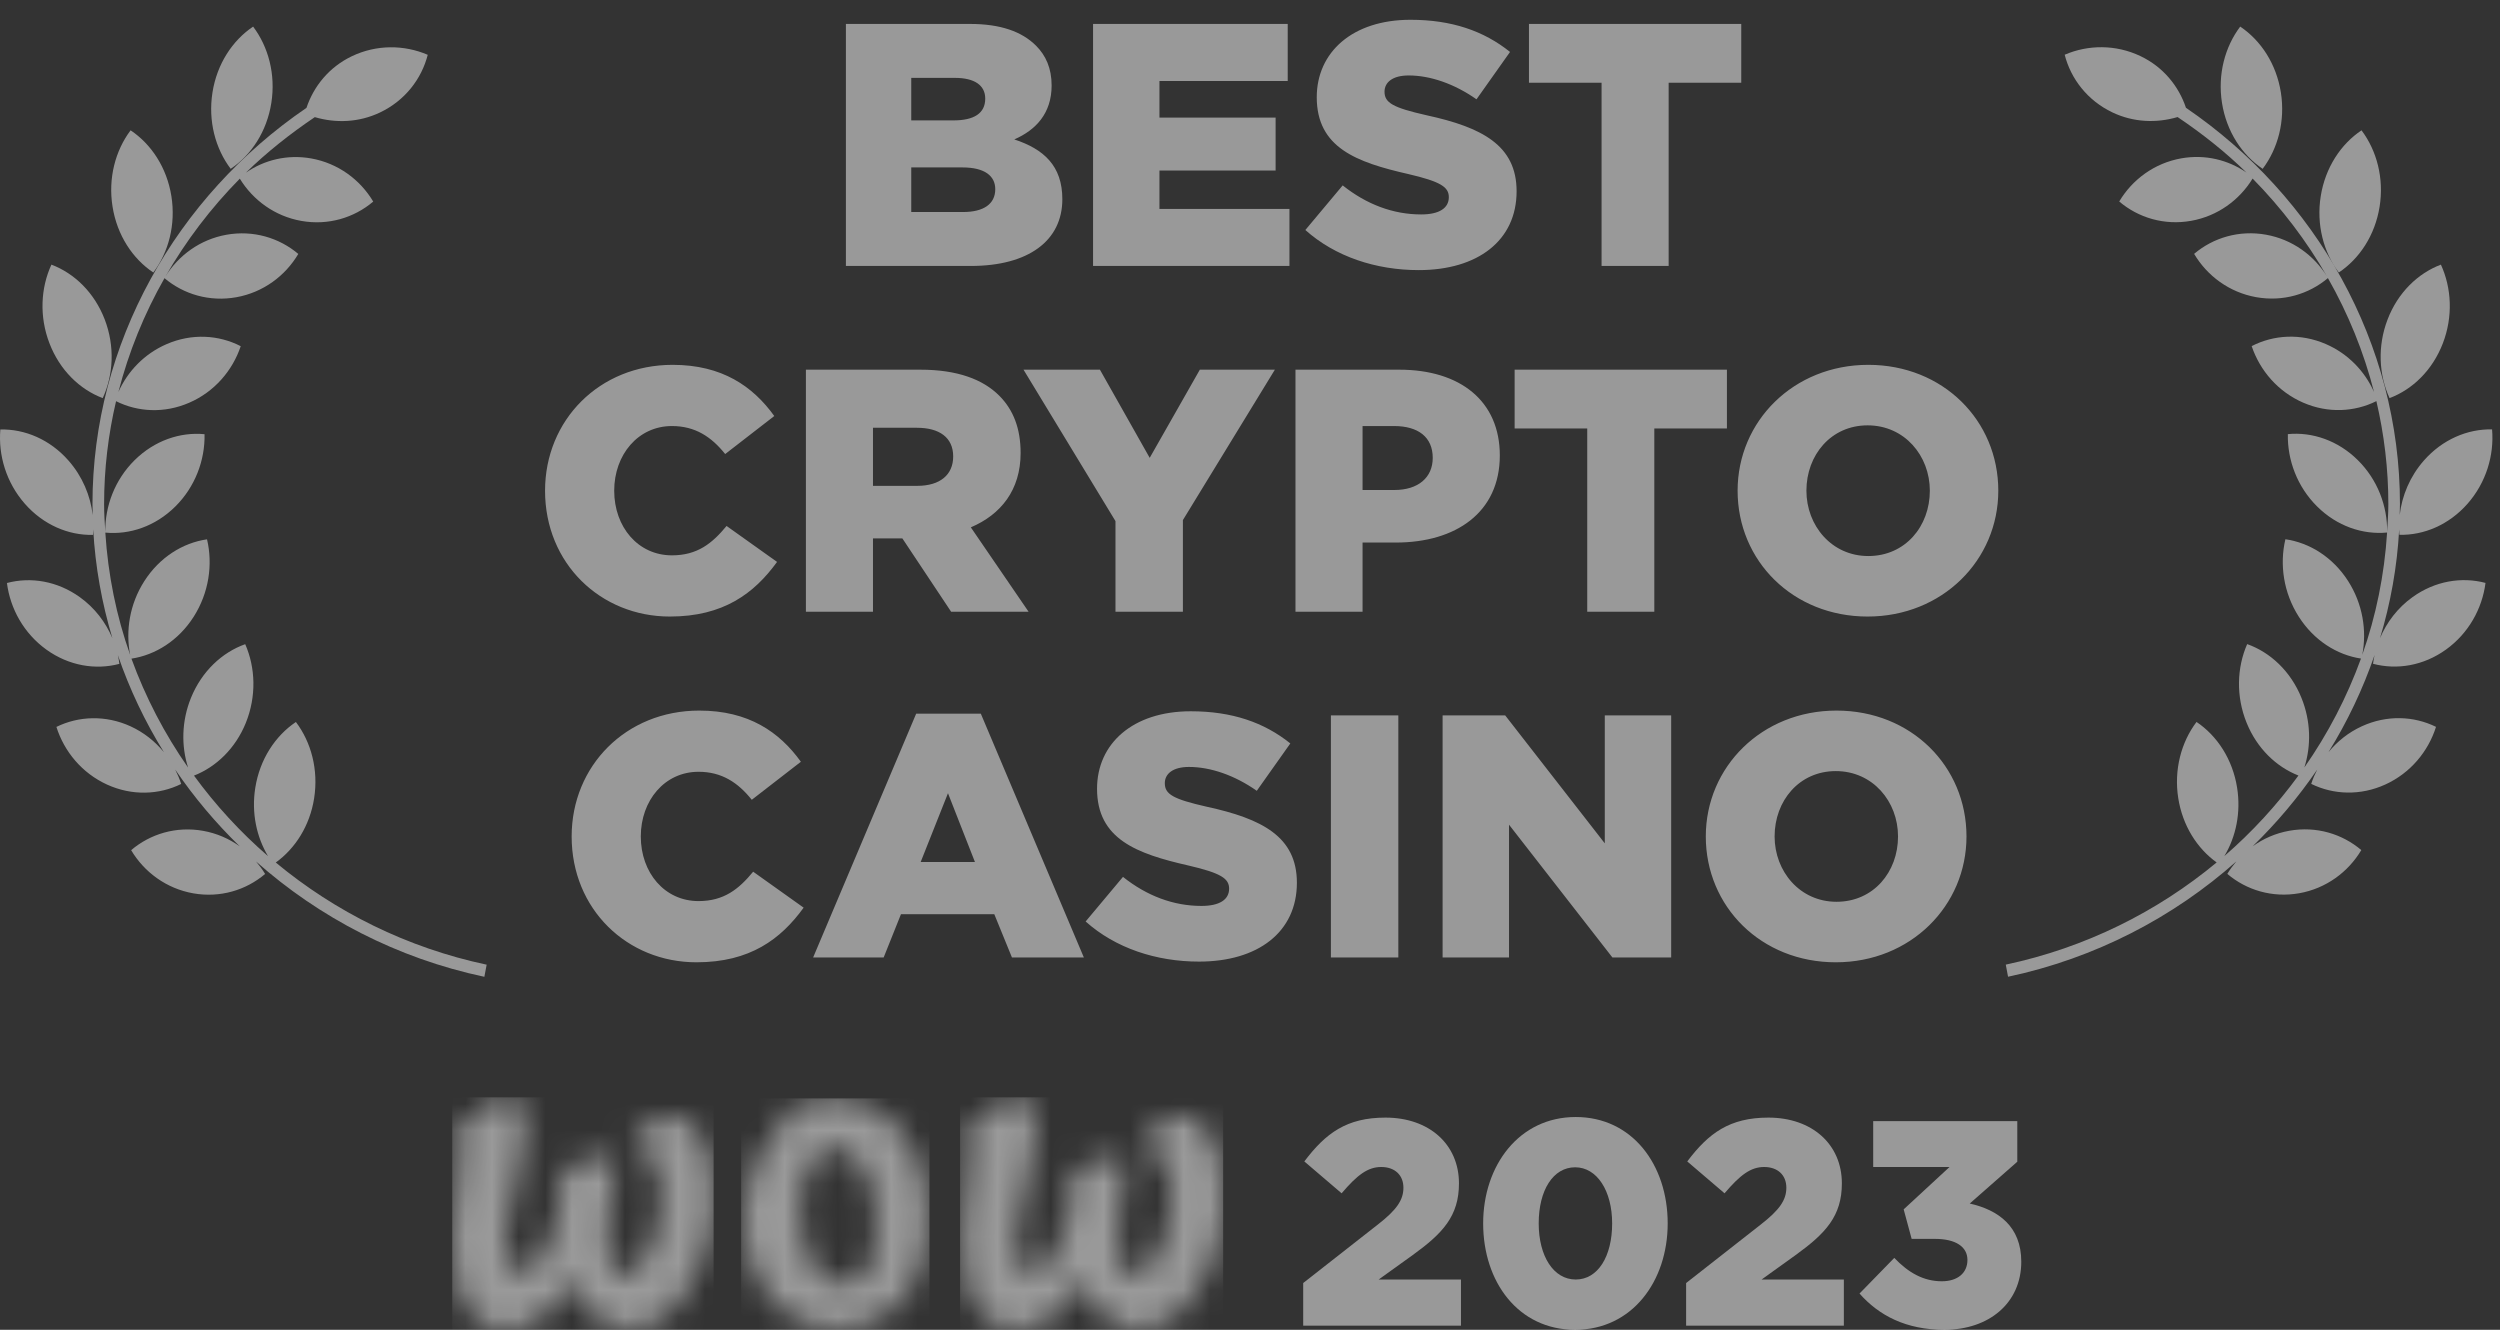 <svg width="94" height="50" viewBox="0 0 94 50" fill="none" xmlns="http://www.w3.org/2000/svg">
<rect x="0" y="0" width="94" height="50" fill="#333333" stroke="none"/>
<path d="M10.202 3.871C10.371 2.798 10.092 1.763 9.517 1C8.74 1.522 8.158 2.404 7.989 3.477C7.82 4.55 8.098 5.586 8.674 6.348C9.451 5.826 10.033 4.944 10.202 3.871Z" fill="url(#paint0_linear_3090_93)"/>
<path d="M5.764 10.246C6.338 9.483 6.615 8.447 6.444 7.374C6.272 6.301 5.689 5.42 4.91 4.9C4.337 5.664 4.06 6.7 4.232 7.772C4.403 8.845 4.986 9.726 5.764 10.246Z" fill="url(#paint1_linear_3090_93)"/>
<path d="M3.863 14.969C4.266 14.092 4.324 13.017 3.937 12.01C3.549 11.002 2.799 10.277 1.933 9.95C1.53 10.827 1.472 11.902 1.86 12.909C2.247 13.917 2.997 14.643 3.863 14.969Z" fill="url(#paint2_linear_3090_93)"/>
<path d="M18.298 36.272C15.3 35.636 12.601 34.283 10.369 32.431C11.102 31.903 11.649 31.05 11.811 30.018C11.98 28.945 11.702 27.909 11.126 27.147C10.349 27.669 9.767 28.552 9.598 29.625C9.45 30.56 9.645 31.468 10.078 32.191C9.034 31.287 8.101 30.269 7.294 29.163C8.126 28.837 8.851 28.145 9.242 27.183C9.646 26.183 9.608 25.107 9.22 24.221C8.349 24.531 7.586 25.241 7.18 26.241C6.826 27.115 6.812 28.048 7.072 28.861C6.188 27.595 5.47 26.218 4.942 24.765C5.846 24.627 6.711 24.085 7.281 23.192C7.855 22.291 8.008 21.226 7.784 20.279C6.872 20.41 5.998 20.955 5.423 21.856C4.877 22.712 4.717 23.715 4.894 24.625C4.375 23.16 4.062 21.614 3.96 20.026C4.876 20.114 5.842 19.789 6.591 19.046C7.339 18.304 7.711 17.302 7.691 16.326C6.776 16.238 5.808 16.563 5.059 17.305C4.317 18.041 3.947 19.031 3.959 19.999C3.937 19.652 3.914 19.306 3.914 18.956C3.914 17.635 4.07 16.337 4.364 15.085C5.183 15.494 6.178 15.549 7.111 15.144C8.06 14.734 8.743 13.937 9.051 13.017C8.225 12.59 7.211 12.528 6.263 12.94C5.429 13.301 4.8 13.96 4.451 14.741C4.837 13.236 5.423 11.798 6.185 10.459C6.904 11.066 7.878 11.357 8.886 11.176C9.896 10.994 10.726 10.375 11.216 9.548C10.497 8.94 9.521 8.646 8.511 8.827C7.525 9.005 6.714 9.6 6.22 10.396C6.988 9.059 7.928 7.822 9.017 6.717C9.511 7.525 10.332 8.129 11.328 8.306C12.339 8.486 13.314 8.19 14.033 7.579C13.541 6.754 12.71 6.137 11.699 5.957C10.801 5.798 9.932 6.015 9.245 6.493C10.036 5.72 10.911 5.029 11.837 4.404C12.625 4.637 13.494 4.608 14.291 4.228C15.223 3.783 15.849 2.974 16.083 2.061C15.201 1.682 14.162 1.669 13.23 2.114C12.378 2.521 11.797 3.239 11.523 4.056C6.629 7.393 3.477 12.912 3.477 18.956C3.477 19.094 3.482 19.231 3.486 19.369C3.401 18.635 3.098 17.912 2.576 17.318C1.876 16.522 0.933 16.128 0.013 16.148C-0.069 17.121 0.236 18.147 0.936 18.943C1.635 19.738 2.579 20.133 3.498 20.112C3.504 20.044 3.504 19.975 3.505 19.906C3.582 21.311 3.83 22.682 4.227 23.999C3.975 23.399 3.564 22.857 3.004 22.455C2.155 21.844 1.153 21.683 0.261 21.921C0.384 22.888 0.898 23.817 1.746 24.427C2.594 25.036 3.597 25.199 4.489 24.961C4.476 24.851 4.454 24.742 4.431 24.632C4.87 25.913 5.453 27.137 6.164 28.284C5.833 27.879 5.412 27.541 4.91 27.31C3.969 26.88 2.955 26.922 2.121 27.332C2.414 28.259 3.082 29.068 4.023 29.499C4.965 29.929 5.978 29.888 6.812 29.477C6.754 29.29 6.675 29.11 6.587 28.935C7.294 29.974 8.108 30.942 9.015 31.823C8.615 31.536 8.148 31.33 7.634 31.239C6.623 31.059 5.648 31.356 4.931 31.966C5.422 32.792 6.253 33.409 7.264 33.589C8.275 33.768 9.25 33.471 9.968 32.861C9.869 32.694 9.752 32.539 9.626 32.391C11.997 34.496 14.93 36.031 18.212 36.728L18.298 36.272Z" fill="url(#paint3_linear_3090_93)"/>
<path d="M85.076 6.348C85.651 5.586 85.93 4.55 85.761 3.477C85.591 2.404 85.01 1.522 84.232 1C83.657 1.763 83.378 2.798 83.547 3.871C83.717 4.944 84.299 5.826 85.076 6.348Z" fill="url(#paint4_linear_3090_93)"/>
<path d="M89.473 7.772C89.644 6.7 89.367 5.664 88.793 4.9C88.015 5.42 87.432 6.301 87.26 7.374C87.089 8.447 87.366 9.483 87.939 10.246C88.718 9.726 89.301 8.845 89.473 7.772Z" fill="url(#paint5_linear_3090_93)"/>
<path d="M89.847 14.969C90.714 14.643 91.463 13.917 91.851 12.909C92.238 11.902 92.18 10.827 91.778 9.95C90.911 10.277 90.161 11.002 89.774 12.01C89.387 13.017 89.445 14.092 89.847 14.969Z" fill="url(#paint6_linear_3090_93)"/>
<path d="M90.711 22.452C90.151 22.854 89.741 23.396 89.488 23.996C89.886 22.68 90.133 21.308 90.209 19.903C90.212 19.972 90.211 20.041 90.217 20.109C91.136 20.13 92.08 19.735 92.78 18.94C93.479 18.145 93.785 17.118 93.702 16.145C92.783 16.125 91.839 16.52 91.139 17.315C90.617 17.909 90.314 18.632 90.229 19.366C90.232 19.229 90.238 19.091 90.238 18.953C90.238 12.909 87.086 7.39 82.192 4.053C81.918 3.236 81.337 2.518 80.484 2.111C79.552 1.666 78.513 1.679 77.632 2.058C77.866 2.971 78.492 3.78 79.424 4.225C80.221 4.606 81.09 4.634 81.878 4.401C82.805 5.026 83.68 5.717 84.469 6.49C83.783 6.012 82.913 5.795 82.015 5.954C81.005 6.134 80.174 6.751 79.683 7.576C80.4 8.187 81.375 8.483 82.386 8.303C83.383 8.126 84.204 7.522 84.698 6.714C85.786 7.819 86.727 9.056 87.495 10.393C87.001 9.597 86.189 9.002 85.204 8.825C84.194 8.643 83.217 8.937 82.499 9.545C82.989 10.372 83.819 10.991 84.829 11.173C85.837 11.354 86.811 11.063 87.53 10.456C88.292 11.796 88.879 13.233 89.264 14.739C88.915 13.958 88.287 13.298 87.452 12.937C86.503 12.525 85.491 12.587 84.663 13.014C84.973 13.934 85.655 14.731 86.605 15.142C87.538 15.546 88.532 15.491 89.352 15.082C89.645 16.334 89.802 17.632 89.802 18.953C89.802 19.303 89.777 19.649 89.756 19.996C89.768 19.028 89.398 18.038 88.656 17.303C87.907 16.56 86.94 16.235 86.023 16.323C86.004 17.299 86.375 18.302 87.125 19.044C87.873 19.786 88.84 20.111 89.755 20.023C89.653 21.612 89.34 23.157 88.821 24.622C88.999 23.712 88.838 22.709 88.293 21.853C87.718 20.952 86.843 20.407 85.931 20.276C85.707 21.223 85.859 22.288 86.435 23.189C87.004 24.082 87.87 24.625 88.773 24.762C88.245 26.215 87.528 27.593 86.643 28.858C86.904 28.045 86.889 27.112 86.534 26.238C86.13 25.239 85.367 24.529 84.494 24.218C84.106 25.104 84.068 26.18 84.474 27.18C84.865 28.143 85.589 28.834 86.422 29.16C85.613 30.266 84.681 31.284 83.636 32.188C84.07 31.466 84.264 30.558 84.116 29.622C83.947 28.549 83.366 27.666 82.589 27.145C82.014 27.906 81.734 28.942 81.903 30.015C82.066 31.047 82.613 31.901 83.346 32.428C81.115 34.281 78.415 35.633 75.417 36.27L75.503 36.725C78.784 36.028 81.717 34.493 84.088 32.388C83.963 32.536 83.847 32.691 83.747 32.858C84.465 33.468 85.44 33.765 86.451 33.586C87.462 33.406 88.293 32.789 88.785 31.963C88.067 31.353 87.091 31.056 86.081 31.236C85.567 31.327 85.1 31.533 84.7 31.821C85.607 30.939 86.421 29.972 87.129 28.933C87.04 29.107 86.961 29.287 86.902 29.474C87.737 29.885 88.751 29.926 89.691 29.496C90.633 29.065 91.302 28.256 91.594 27.33C90.759 26.919 89.746 26.877 88.805 27.308C88.303 27.538 87.882 27.876 87.551 28.281C88.261 27.134 88.845 25.91 89.284 24.629C89.26 24.739 89.24 24.848 89.226 24.958C90.118 25.196 91.121 25.034 91.969 24.424C92.818 23.814 93.331 22.885 93.455 21.918C92.562 21.68 91.559 21.842 90.711 22.452Z" fill="url(#paint7_linear_3090_93)"/>
<path d="M31.806 10V0.9H36.473C37.617 0.9 38.423 1.186 38.956 1.719C39.32 2.083 39.541 2.564 39.541 3.214C39.541 4.267 38.943 4.891 38.137 5.242C39.242 5.606 39.944 6.23 39.944 7.491C39.944 9.051 38.67 10 36.499 10H31.806ZM34.263 7.972H36.213C36.98 7.972 37.422 7.673 37.422 7.114C37.422 6.62 37.032 6.295 36.187 6.295H34.263V7.972ZM34.263 4.527H35.849C36.616 4.527 37.045 4.267 37.045 3.708C37.045 3.214 36.655 2.928 35.901 2.928H34.263V4.527ZM41.099 10V0.9H48.418V3.045H43.595V4.423H47.963V6.412H43.595V7.855H48.483V10H41.099ZM53.345 10.156C51.733 10.156 50.199 9.649 49.081 8.648L50.485 6.971C51.382 7.686 52.383 8.063 53.436 8.063C54.112 8.063 54.476 7.829 54.476 7.413C54.476 7.036 54.177 6.828 52.942 6.542C51.005 6.1 49.51 5.554 49.51 3.656C49.51 1.966 50.849 0.744 53.033 0.744C54.58 0.744 55.789 1.16 56.777 1.953L55.516 3.734C54.684 3.149 53.774 2.837 52.968 2.837C52.357 2.837 52.058 3.097 52.058 3.448C52.058 3.864 52.37 4.046 53.631 4.332C55.724 4.787 57.024 5.463 57.024 7.192C57.024 9.051 55.555 10.156 53.345 10.156ZM60.219 10V3.11H57.489V0.9H65.471V3.11H62.741V10H60.219Z" fill="url(#paint8_linear_3090_93)"/>
<path d="M25.187 23.182C22.587 23.182 20.494 21.193 20.494 18.45C20.494 15.798 22.535 13.718 25.291 13.718C27.15 13.718 28.307 14.524 29.113 15.642L27.267 17.072C26.747 16.422 26.136 16.019 25.265 16.019C23.991 16.019 23.094 17.098 23.094 18.45C23.094 19.815 23.991 20.881 25.265 20.881C26.214 20.881 26.773 20.439 27.319 19.776L29.217 21.128C28.359 22.311 27.202 23.182 25.187 23.182ZM30.302 23V13.9H34.605C35.996 13.9 36.958 14.264 37.569 14.875C38.102 15.408 38.375 16.11 38.375 17.033C38.375 18.424 37.634 19.347 36.503 19.828L38.674 23H35.762L33.929 20.244H32.824V23H30.302ZM32.824 18.268H34.488C35.346 18.268 35.84 17.852 35.84 17.163C35.84 16.448 35.32 16.084 34.475 16.084H32.824V18.268ZM41.942 23V19.594L38.484 13.9H41.357L43.229 17.215L45.114 13.9H47.935L44.477 19.555V23H41.942ZM48.71 23V13.9H52.61C54.911 13.9 56.393 15.083 56.393 17.124C56.393 19.269 54.742 20.4 52.48 20.4H51.232V23H48.71ZM51.232 18.424H52.428C53.325 18.424 53.871 17.956 53.871 17.215C53.871 16.435 53.325 16.019 52.415 16.019H51.232V18.424ZM59.68 23V16.11H56.95V13.9H64.932V16.11H62.202V23H59.68ZM70.222 23.182C67.414 23.182 65.334 21.089 65.334 18.45C65.334 15.837 67.44 13.718 70.248 13.718C73.056 13.718 75.136 15.811 75.136 18.45C75.136 21.063 73.03 23.182 70.222 23.182ZM70.248 20.907C71.639 20.907 72.562 19.789 72.562 18.45C72.562 17.137 71.613 15.993 70.222 15.993C68.844 15.993 67.921 17.111 67.921 18.45C67.921 19.763 68.87 20.907 70.248 20.907Z" fill="url(#paint9_linear_3090_93)"/>
<path d="M26.187 36.182C23.587 36.182 21.494 34.193 21.494 31.45C21.494 28.798 23.535 26.718 26.291 26.718C28.15 26.718 29.307 27.524 30.113 28.642L28.267 30.072C27.747 29.422 27.136 29.019 26.265 29.019C24.991 29.019 24.094 30.098 24.094 31.45C24.094 32.815 24.991 33.881 26.265 33.881C27.214 33.881 27.773 33.439 28.319 32.776L30.217 34.128C29.359 35.311 28.202 36.182 26.187 36.182ZM30.574 36L34.448 26.835H36.879L40.753 36H38.049L37.386 34.375H33.876L33.226 36H30.574ZM34.617 32.412H36.658L35.644 29.825L34.617 32.412ZM45.084 36.156C43.472 36.156 41.938 35.649 40.82 34.648L42.224 32.971C43.121 33.686 44.122 34.063 45.175 34.063C45.851 34.063 46.215 33.829 46.215 33.413C46.215 33.036 45.916 32.828 44.681 32.542C42.744 32.1 41.249 31.554 41.249 29.656C41.249 27.966 42.588 26.744 44.772 26.744C46.319 26.744 47.528 27.16 48.516 27.953L47.255 29.734C46.423 29.149 45.513 28.837 44.707 28.837C44.096 28.837 43.797 29.097 43.797 29.448C43.797 29.864 44.109 30.046 45.37 30.332C47.463 30.787 48.763 31.463 48.763 33.192C48.763 35.051 47.294 36.156 45.084 36.156ZM50.042 36V26.9H52.577V36H50.042ZM54.242 36V26.9H56.596L60.34 31.71V26.9H62.836V36H60.626L56.739 31.008V36H54.242ZM69.026 36.182C66.218 36.182 64.138 34.089 64.138 31.45C64.138 28.837 66.244 26.718 69.052 26.718C71.86 26.718 73.94 28.811 73.94 31.45C73.94 34.063 71.834 36.182 69.026 36.182ZM69.052 33.907C70.443 33.907 71.366 32.789 71.366 31.45C71.366 30.137 70.417 28.993 69.026 28.993C67.648 28.993 66.725 30.111 66.725 31.45C66.725 32.763 67.674 33.907 69.052 33.907Z" fill="url(#paint10_linear_3090_93)"/>
<path d="M49 49.846V48.242L51.805 46.044C52.512 45.495 52.769 45.121 52.769 44.659C52.769 44.176 52.437 43.879 51.934 43.879C51.431 43.879 51.034 44.176 50.445 44.868L49.043 43.67C49.846 42.604 50.638 42.022 52.094 42.022C53.732 42.022 54.857 43.022 54.857 44.495C54.857 45.725 54.246 46.374 53.122 47.187L51.837 48.11H54.932V49.846H49Z" fill="url(#paint11_linear_3090_93)"/>
<path d="M59.225 50C57.084 50 55.767 48.198 55.767 46C55.767 43.824 57.116 42 59.247 42C61.377 42 62.705 43.802 62.705 46C62.705 48.176 61.367 50 59.225 50ZM59.247 48.11C60.082 48.11 60.617 47.242 60.617 46C60.617 44.78 60.05 43.89 59.225 43.89C58.401 43.89 57.855 44.747 57.855 46C57.855 47.231 58.412 48.11 59.247 48.11Z" fill="url(#paint12_linear_3090_93)"/>
<path d="M63.398 49.846V48.242L66.203 46.044C66.91 45.495 67.167 45.121 67.167 44.659C67.167 44.176 66.835 43.879 66.332 43.879C65.828 43.879 65.432 44.176 64.843 44.868L63.441 43.67C64.244 42.604 65.036 42.022 66.492 42.022C68.13 42.022 69.254 43.022 69.254 44.495C69.254 45.725 68.644 46.374 67.52 47.187L66.235 48.11H69.329V49.846H63.398Z" fill="url(#paint13_linear_3090_93)"/>
<path d="M73.109 50C71.664 50 70.647 49.462 69.918 48.637L71.225 47.297C71.76 47.857 72.328 48.176 73.013 48.176C73.602 48.176 73.976 47.868 73.976 47.374C73.976 46.879 73.537 46.582 72.756 46.582H71.878L71.578 45.472L73.302 43.879H70.432V42.154H75.85V43.681L74.062 45.253C75.133 45.495 76 46.11 76 47.44C76 49 74.779 50 73.109 50Z" fill="url(#paint14_linear_3090_93)"/>
<g clip-path="url(#clip0_3090_93)">
<mask id="mask0_3090_93" style="mask-type:luminance" maskUnits="userSpaceOnUse" x="17" y="41" width="10" height="10">
<path d="M18.59 41.38C17.975 41.718 17.614 42.375 17 42.704C17.205 42.913 17.322 43.191 17.322 43.49C17.332 44.057 17.176 44.615 17.117 45.172C16.966 46.153 16.976 47.152 17.146 48.129C17.253 48.725 17.552 49.268 17.995 49.672C18.278 49.9 18.639 50 19 50.01H19.019C19.284 50.008 19.545 49.954 19.79 49.851C20.546 49.498 21.159 48.889 21.526 48.129C21.721 48.596 21.945 49.054 22.287 49.423C22.745 49.93 23.487 50.109 24.121 49.93C24.704 49.759 25.215 49.395 25.574 48.895C26.428 47.716 26.871 46.279 26.832 44.814C26.832 43.928 26.628 43.002 26.042 42.325C25.779 42.007 25.34 41.828 24.94 41.967C24.454 42.197 24.041 42.563 23.75 43.022C24.218 43.112 24.589 43.49 24.735 43.938C24.93 44.634 24.93 45.372 24.735 46.068C24.626 46.674 24.364 47.24 23.974 47.711C23.789 47.92 23.448 48.029 23.204 47.85C22.931 47.641 22.872 47.263 22.843 46.934C22.794 45.969 22.941 45.013 23.096 44.067C23.129 43.892 23.094 43.71 22.999 43.56C22.716 43.43 22.404 43.5 22.121 43.609C21.76 43.769 21.409 43.938 21.038 44.067C21.087 44.237 21.136 44.406 21.126 44.585C21.103 45.533 20.848 46.46 20.385 47.282C20.2 47.591 19.868 47.95 19.478 47.82C19.175 47.671 19.048 47.322 19.009 47.004C18.97 46.466 19.058 45.929 19.195 45.411C19.4 44.426 19.692 43.45 19.751 42.445C19.761 42.116 19.761 41.748 19.546 41.479C19.48 41.404 19.398 41.345 19.307 41.306C19.216 41.266 19.118 41.247 19.019 41.25C18.873 41.26 18.717 41.3 18.59 41.38" fill="white"/>
</mask>
<g mask="url(#mask0_3090_93)">
<path d="M16.932 41.26H26.832V50.099H16.932V41.26Z" fill="url(#paint15_linear_3090_93)"/>
</g>
<mask id="mask1_3090_93" style="mask-type:luminance" maskUnits="userSpaceOnUse" x="27" y="41" width="8" height="9">
<path d="M30.968 48.039C30.556 47.663 30.284 47.153 30.198 46.596C30.051 45.819 30.022 45.003 30.247 44.247C30.373 43.819 30.637 43.401 31.056 43.231C31.213 43.171 31.383 43.153 31.548 43.179C31.714 43.205 31.87 43.275 32.002 43.38C32.363 43.669 32.578 44.107 32.734 44.535C32.997 45.342 33.026 46.208 32.88 47.044C32.792 47.462 32.627 47.91 32.246 48.139C32.071 48.238 31.866 48.288 31.671 48.288C31.415 48.293 31.166 48.205 30.968 48.039M30.354 41.489C29.923 41.611 29.529 41.844 29.212 42.166L29.369 42.584C29.008 42.783 28.744 43.112 28.54 43.47C28.013 44.436 27.857 45.58 28.023 46.665C28.136 47.607 28.571 48.478 29.252 49.124C29.872 49.689 30.677 49.998 31.509 49.989C32.341 49.979 33.14 49.653 33.748 49.074C34.49 48.328 34.821 47.263 34.88 46.227C34.948 45.232 34.831 44.207 34.373 43.311C34.056 42.661 33.57 42.113 32.968 41.728C32.575 41.499 32.138 41.359 31.686 41.318C31.235 41.276 30.781 41.335 30.354 41.489" fill="white"/>
</mask>
<g mask="url(#mask1_3090_93)">
<path d="M27.866 41.3H34.948V50.299H27.866V41.3Z" fill="url(#paint16_linear_3090_93)"/>
</g>
<mask id="mask2_3090_93" style="mask-type:luminance" maskUnits="userSpaceOnUse" x="36" y="41" width="11" height="10">
<path d="M37.758 41.38C37.153 41.718 36.792 42.375 36.177 42.704C36.382 42.913 36.499 43.191 36.499 43.49C36.509 44.057 36.353 44.615 36.294 45.182C36.143 46.159 36.153 47.155 36.324 48.129C36.431 48.725 36.729 49.268 37.172 49.672C37.679 50.07 38.392 50.09 38.967 49.851C39.727 49.505 40.343 48.895 40.703 48.129C40.889 48.577 41.103 49.025 41.425 49.383C41.776 49.791 42.323 50.01 42.849 49.99C43.503 49.97 44.108 49.622 44.547 49.134C45.413 48.115 45.918 46.828 45.98 45.481C46.068 44.446 45.961 43.311 45.327 42.455C45.073 42.087 44.625 41.828 44.176 41.957C43.639 42.126 43.269 42.594 42.937 43.032C43.405 43.122 43.776 43.5 43.922 43.948C44.117 44.647 44.117 45.389 43.922 46.088C43.81 46.691 43.552 47.255 43.171 47.73C42.986 47.94 42.654 48.049 42.401 47.88C42.127 47.671 42.069 47.292 42.04 46.974C41.991 46.008 42.137 45.043 42.293 44.097C42.332 43.918 42.283 43.749 42.196 43.59C41.884 43.44 41.542 43.54 41.24 43.679C40.908 43.828 40.577 43.978 40.235 44.107C40.284 44.276 40.333 44.446 40.323 44.625C40.299 45.573 40.045 46.5 39.582 47.322C39.396 47.631 39.065 47.979 38.674 47.87C38.372 47.73 38.245 47.372 38.206 47.063C38.167 46.506 38.265 45.949 38.401 45.401C38.606 44.436 38.889 43.48 38.947 42.485C38.957 42.156 38.957 41.788 38.743 41.519C38.676 41.444 38.595 41.385 38.504 41.346C38.413 41.306 38.315 41.287 38.216 41.29C38.04 41.26 37.884 41.3 37.758 41.38" fill="white"/>
</mask>
<g mask="url(#mask2_3090_93)">
<path d="M36.099 41.26H46.058V50.09H36.099V41.26Z" fill="url(#paint17_linear_3090_93)"/>
</g>
</g>
<defs>
<linearGradient id="paint0_linear_3090_93" x1="7.94" y1="1" x2="11.328" y2="1.803" gradientUnits="userSpaceOnUse">
<stop stop-color="rgba(255,255,255, 0.5)"/>
<stop offset="1" stop-color="rgba(255,255,255, 0.5)"/>
</linearGradient>
<linearGradient id="paint1_linear_3090_93" x1="4.181" y1="4.9" x2="7.572" y2="5.704" gradientUnits="userSpaceOnUse">
<stop stop-color="rgba(255,255,255, 0.5)"/>
<stop offset="1" stop-color="rgba(255,255,255, 0.5)"/>
</linearGradient>
<linearGradient id="paint2_linear_3090_93" x1="1.598" y1="9.95" x2="5.324" y2="11.009" gradientUnits="userSpaceOnUse">
<stop stop-color="rgba(255,255,255, 0.5)"/>
<stop offset="1" stop-color="rgba(255,255,255, 0.5)"/>
</linearGradient>
<linearGradient id="paint3_linear_3090_93" x1="0" y1="1.778" x2="26.178" y2="9.298" gradientUnits="userSpaceOnUse">
<stop stop-color="rgba(255,255,255, 0.5)"/>
<stop offset="1" stop-color="rgba(255,255,255, 0.5)"/>
</linearGradient>
<linearGradient id="paint4_linear_3090_93" x1="83.499" y1="1" x2="86.888" y2="1.804" gradientUnits="userSpaceOnUse">
<stop stop-color="rgba(255,255,255, 0.5)"/>
<stop offset="1" stop-color="rgba(255,255,255, 0.5)"/>
</linearGradient>
<linearGradient id="paint5_linear_3090_93" x1="87.21" y1="4.9" x2="90.601" y2="5.704" gradientUnits="userSpaceOnUse">
<stop stop-color="rgba(255,255,255, 0.5)"/>
<stop offset="1" stop-color="rgba(255,255,255, 0.5)"/>
</linearGradient>
<linearGradient id="paint6_linear_3090_93" x1="89.512" y1="9.95" x2="93.238" y2="11.009" gradientUnits="userSpaceOnUse">
<stop stop-color="rgba(255,255,255, 0.5)"/>
<stop offset="1" stop-color="rgba(255,255,255, 0.5)"/>
</linearGradient>
<linearGradient id="paint7_linear_3090_93" x1="75.417" y1="1.775" x2="101.595" y2="9.295" gradientUnits="userSpaceOnUse">
<stop stop-color="rgba(255,255,255, 0.5)"/>
<stop offset="1" stop-color="rgba(255,255,255, 0.5)"/>
</linearGradient>
<linearGradient id="paint8_linear_3090_93" x1="31" y1="0" x2="46.221" y2="24.359" gradientUnits="userSpaceOnUse">
<stop stop-color="rgba(255,255,255, 0.5)"/>
<stop offset="1" stop-color="rgba(255,255,255, 0.5)"/>
</linearGradient>
<linearGradient id="paint9_linear_3090_93" x1="20" y1="13" x2="31.477" y2="42.388" gradientUnits="userSpaceOnUse">
<stop stop-color="rgba(255,255,255, 0.5)"/>
<stop offset="1" stop-color="rgba(255,255,255, 0.5)"/>
</linearGradient>
<linearGradient id="paint10_linear_3090_93" x1="21" y1="26" x2="32.784" y2="55.097" gradientUnits="userSpaceOnUse">
<stop stop-color="rgba(255,255,255, 0.5)"/>
<stop offset="1" stop-color="rgba(255,255,255, 0.5)"/>
</linearGradient>
<linearGradient id="paint11_linear_3090_93" x1="49" y1="42" x2="58.44" y2="59.482" gradientUnits="userSpaceOnUse">
<stop stop-color="rgba(255,255,255, 0.5)"/>
<stop offset="1" stop-color="rgba(255,255,255, 0.5)"/>
</linearGradient>
<linearGradient id="paint12_linear_3090_93" x1="49" y1="42" x2="58.44" y2="59.482" gradientUnits="userSpaceOnUse">
<stop stop-color="rgba(255,255,255, 0.5)"/>
<stop offset="1" stop-color="rgba(255,255,255, 0.5)"/>
</linearGradient>
<linearGradient id="paint13_linear_3090_93" x1="49" y1="42" x2="58.44" y2="59.482" gradientUnits="userSpaceOnUse">
<stop stop-color="rgba(255,255,255, 0.5)"/>
<stop offset="1" stop-color="rgba(255,255,255, 0.5)"/>
</linearGradient>
<linearGradient id="paint14_linear_3090_93" x1="49" y1="42" x2="58.44" y2="59.482" gradientUnits="userSpaceOnUse">
<stop stop-color="rgba(255,255,255, 0.5)"/>
<stop offset="1" stop-color="rgba(255,255,255, 0.5)"/>
</linearGradient>
<linearGradient id="paint15_linear_3090_93" x1="16.932" y1="41.26" x2="28.061" y2="48.1" gradientUnits="userSpaceOnUse">
<stop stop-color="rgba(255,255,255, 0.5)"/>
<stop offset="1" stop-color="rgba(255,255,255, 0.5)"/>
</linearGradient>
<linearGradient id="paint16_linear_3090_93" x1="27.866" y1="41.3" x2="37.11" y2="45.292" gradientUnits="userSpaceOnUse">
<stop stop-color="rgba(255,255,255, 0.5)"/>
<stop offset="1" stop-color="rgba(255,255,255, 0.5)"/>
</linearGradient>
<linearGradient id="paint17_linear_3090_93" x1="36.099" y1="41.26" x2="47.251" y2="48.163" gradientUnits="userSpaceOnUse">
<stop stop-color="rgba(255,255,255, 0.5)"/>
<stop offset="1" stop-color="rgba(255,255,255, 0.5)"/>
</linearGradient>
<clipPath id="clip0_3090_93">
<rect width="29" height="13" fill="white" transform="translate(17 37)"/>
</clipPath>
</defs>
</svg>
